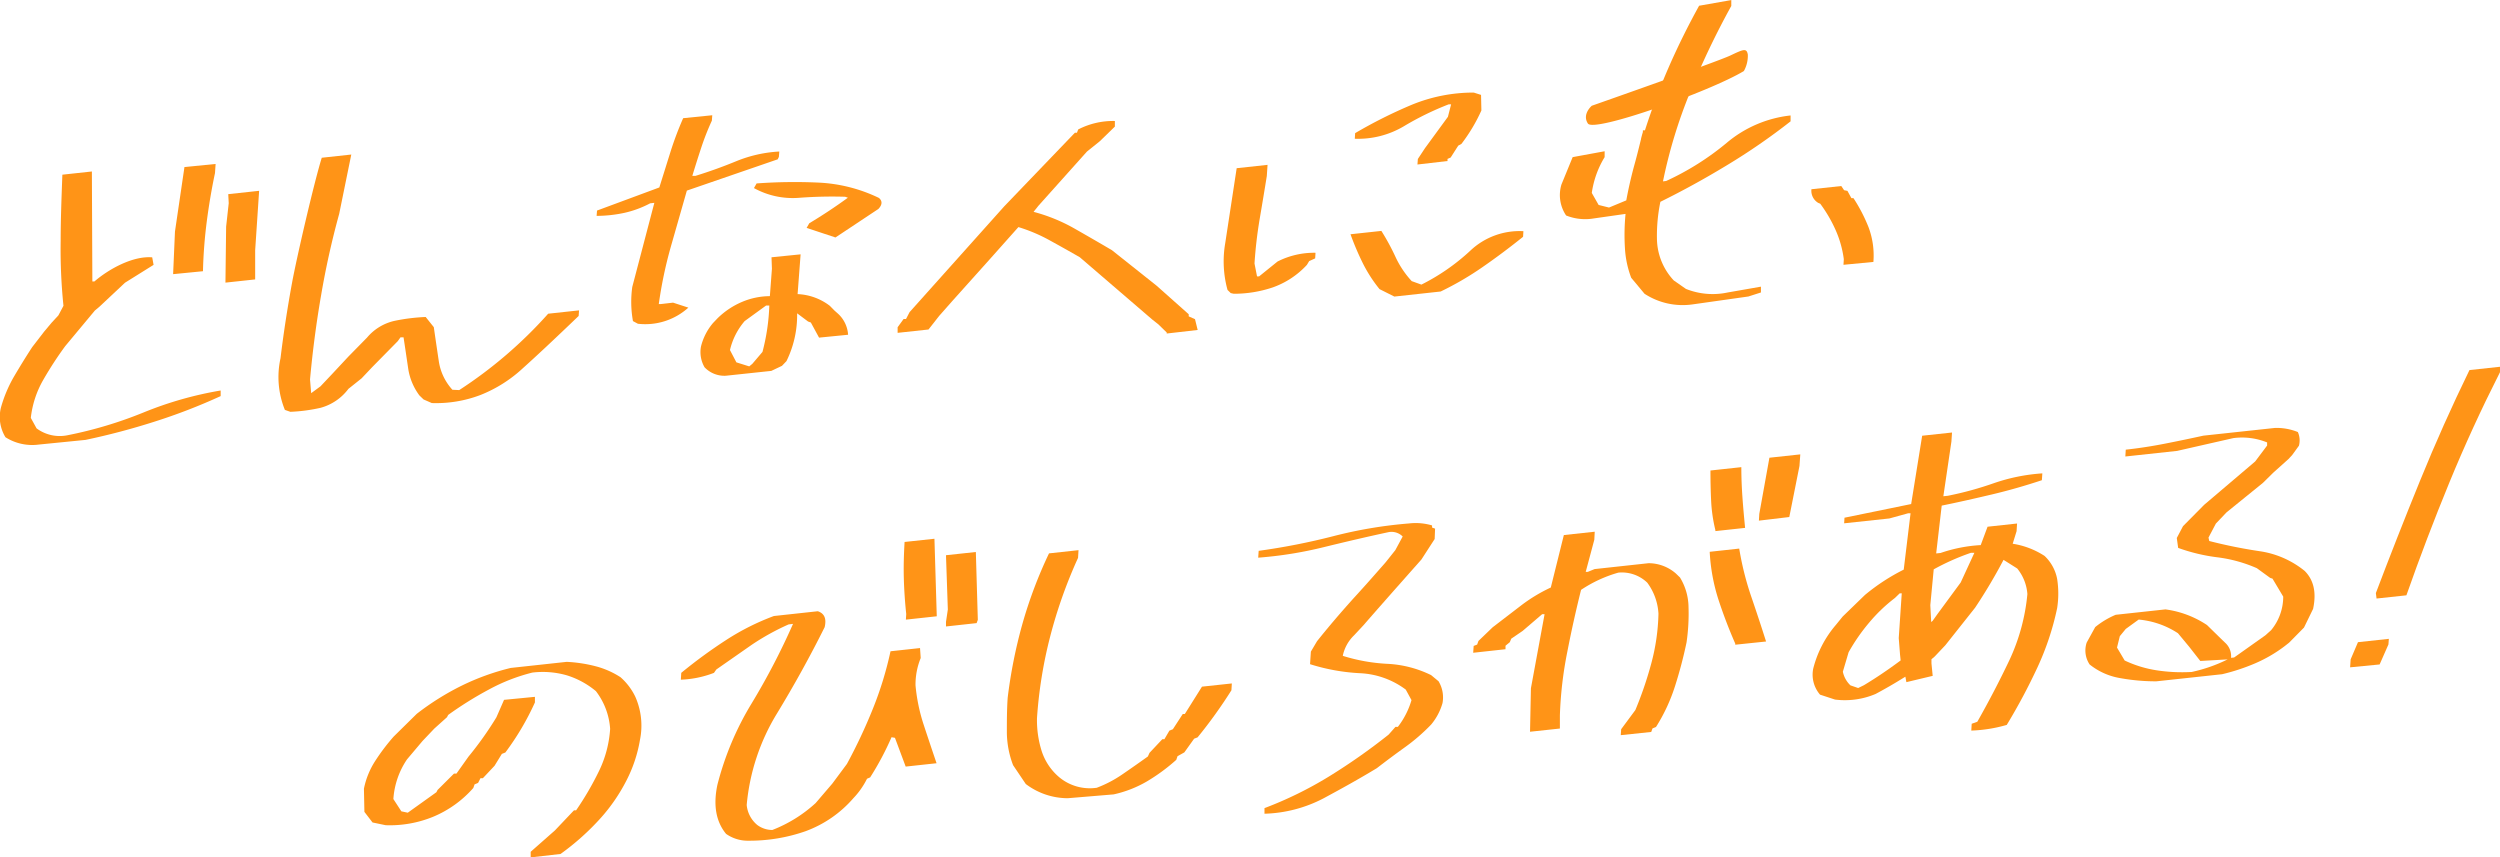 <svg xmlns="http://www.w3.org/2000/svg" viewBox="0 0 365.94 125.5"><defs><style>.cls-1{fill:#ff9417;}</style></defs><g id="レイヤー_2" data-name="レイヤー 2"><g id="デザイン"><path class="cls-1" d="M5.71,65.07A7.29,7.29,0,0,1,.8,64a5.69,5.69,0,0,1-.66-4.35A19.52,19.52,0,0,1,2.06,55.1c.85-1.44,1.73-2.88,2.66-4.3l1.75-2.27,1.08-1.29,1-1.08.74-1.4a80.32,80.32,0,0,1-.41-9.48c0-3.21.13-6.44.25-9.71l4.32-.47.07,16.1.3,0c2.15-1.86,5.68-3.77,8.46-3.53l.2,1.1-4.18,2.61-3.73,3.5-.69.58-4.33,5.2a52.49,52.49,0,0,0-3.25,5,14.31,14.31,0,0,0-1.79,5.51l.84,1.53a5.68,5.68,0,0,0,4.58,1,60.52,60.52,0,0,0,11.12-3.34,53.11,53.11,0,0,1,11.25-3.2l0,.82a84.67,84.67,0,0,1-9.78,3.77,101.76,101.76,0,0,1-10,2.64ZM25.34,40.13l.27-6.23L27,24.45,31.56,24l-.09,1.33c-.49,2.32-.89,4.68-1.2,7.06a70,70,0,0,0-.56,7.31ZM33,41.37l.1-8.19.38-3.44-.07-1.32,4.52-.49-.58,8.7,0,4.27Z"/><path class="cls-1" d="M63.21,59,62,58.47l-.61-.59a8.75,8.75,0,0,1-1.65-4c-.22-1.5-.44-3-.67-4.5l-.45,0-.39.55-3.75,3.81-1.55,1.64L51,56.92a7.58,7.58,0,0,1-4.1,2.78,24.58,24.58,0,0,1-4.4.58L41.7,60a12.76,12.76,0,0,1-.64-7.56c.44-3.63,1-7.29,1.68-11S46,26.6,47.1,23.09l4.32-.47L49.65,31.3A122,122,0,0,0,47,43.23q-1.05,6.06-1.62,12.32l.17,2,1.36-1,1.71-1.81L51,52.19l2.73-2.78a7.35,7.35,0,0,1,4-2.44,27.7,27.7,0,0,1,4.58-.57l1.19,1.49c.23,1.61.47,3.24.72,4.91a7.93,7.93,0,0,0,2,4.25l1,.05A64.51,64.51,0,0,0,80.24,45.92l4.52-.49-.06.82q-5.26,5.05-8.19,7.67a19.84,19.84,0,0,1-6.19,3.9A18.24,18.24,0,0,1,63.21,59Z"/><path class="cls-1" d="M170.78,48.82v-.15l-1.22-1.19-.9-.71-10.61-9.12q-2.16-1.24-4.4-2.47a23.65,23.65,0,0,0-4.58-1.94l-4.15,4.66-5.55,6.19-1.89,2.14-1.57,2-4.52.49,0-.82.88-1.21.35,0,.52-1L147,30.2l10.34-10.77.3,0,.18-.48a11.16,11.16,0,0,1,5.37-1.24l0,.82L161,20.66l-1.9,1.53L152,30.12l-.71.89a24.94,24.94,0,0,1,5.93,2.41Q160,35,162.77,36.63l6.53,5.19L174,46l0,.31.92.41.39,1.58Z"/><path class="cls-1" d="M180.59,43l-.44-.1-.47-.46a15.74,15.74,0,0,1-.34-6.82l1.68-11,4.52-.49-.11,1.64c-.34,2.11-.69,4.21-1.05,6.32a63.81,63.81,0,0,0-.75,6.48l.37,1.89.3,0L187,38.28A11.82,11.82,0,0,1,192.56,37l-.05.82-.88.4-.33.55a12.42,12.42,0,0,1-5,3.3A17.82,17.82,0,0,1,180.59,43Zm23.51.41-2.17-1.09a20.66,20.66,0,0,1-2.46-3.82,40.94,40.94,0,0,1-1.79-4.21l4.52-.49a33.37,33.37,0,0,1,2.06,3.79,13.77,13.77,0,0,0,2.38,3.56l1.42.51a30.7,30.7,0,0,0,7.13-4.94,10.49,10.49,0,0,1,7.8-2.88l-.05.82c-1.9,1.53-3.86,3-5.88,4.4a44.91,44.91,0,0,1-6.18,3.61Zm3.38-19.33.06-.81,1.05-1.59,3.35-4.58.47-1.83-.35,0a42.89,42.89,0,0,0-6.6,3.23,13.16,13.16,0,0,1-7.15,1.81l.05-.82a69.57,69.57,0,0,1,8.28-4.15,23.75,23.75,0,0,1,9.08-1.79l1.07.34.05,2.28a24.62,24.62,0,0,1-2.92,4.89l-.47.26-1.11,1.74-.46.2,0,.31Z"/><path class="cls-1" d="M269.84,38.76l.05-.82a15.39,15.39,0,0,0-1.21-4.29,20.41,20.41,0,0,0-2.24-3.83l-.29-.12a2.06,2.06,0,0,1-1-2l4.37-.47.41.61.49.1L271,29l.3,0a23.86,23.86,0,0,1,2.21,4.26,11.77,11.77,0,0,1,.71,5.08Z"/><path class="cls-1" d="M77.68,125.5l0-.82,3.55-3.13,2.79-2.94.31,0a44,44,0,0,0,3.34-5.73,16.53,16.53,0,0,0,1.64-6.19,10.18,10.18,0,0,0-2.08-5.52A12.35,12.35,0,0,0,83,98.86a12.74,12.74,0,0,0-5.08-.41,27,27,0,0,0-6.32,2.46,52.49,52.49,0,0,0-6,3.74l-.17.33-1.86,1.67-1.72,1.81-2.27,2.69a11.72,11.72,0,0,0-2,5.81l1.17,1.8.94.2,4.19-3,.17-.33,2.4-2.39.36,0,1.76-2.48A49.86,49.86,0,0,0,72.66,105l1.12-2.56L78.3,102l0,.82a39.06,39.06,0,0,1-4.33,7.33l-.51.2-1.07,1.74-1.71,1.82-.35,0-.35.69-.51.21-.19.53a16,16,0,0,1-5.89,4.22,16.69,16.69,0,0,1-6.94,1.23l-1.92-.4-1.19-1.55-.07-3.39a11.74,11.74,0,0,1,1.61-4,30.33,30.33,0,0,1,2.74-3.63L61,104.49a38.59,38.59,0,0,1,6.61-4.14,35.22,35.22,0,0,1,7.15-2.58l8.19-.89a20.81,20.81,0,0,1,4.22.64,12.41,12.41,0,0,1,3.66,1.61A8.9,8.9,0,0,1,93,102a10.43,10.43,0,0,1,.68,6.28,20.3,20.3,0,0,1-2,6A25.83,25.83,0,0,1,88,119.66,36.57,36.57,0,0,1,82.05,125Z"/><path class="cls-1" d="M109.6,123.06a5.53,5.53,0,0,1-3.32-1c-1.48-1.8-1.9-4.2-1.27-7.18a43.61,43.61,0,0,1,5-11.9,101.68,101.68,0,0,0,6.07-11.66l-.65.08a35.12,35.12,0,0,0-5.42,3L104.85,98l-.34.49a14.9,14.9,0,0,1-4.85,1l.06-1a72.14,72.14,0,0,1,6.56-4.8,35.55,35.55,0,0,1,7-3.52l6.43-.7c1,.34,1.28,1.12,1,2.33q-3.18,6.39-7,12.67a30.94,30.94,0,0,0-4.41,13.36,4.32,4.32,0,0,0,1.55,2.93,3.7,3.7,0,0,0,2.2.73,20.15,20.15,0,0,0,6.34-3.94l2.44-2.85,2.14-2.88a77.71,77.71,0,0,0,3.8-8.08,51.39,51.39,0,0,0,2.58-8.41l4.32-.47.1,1.46a10.25,10.25,0,0,0-.76,4,25.94,25.94,0,0,0,1.21,5.81c.6,1.83,1.23,3.7,1.87,5.59l-4.52.49L131,108l-.5-.09a42.33,42.33,0,0,1-3.13,5.88l-.46.2a11.52,11.52,0,0,1-2,2.85,17,17,0,0,1-7,4.83A24.86,24.86,0,0,1,109.6,123.06Zm23-32.36.05-.82c-.18-1.71-.3-3.43-.35-5.17s0-3.53.11-5.38l4.37-.47.34,11.35Zm5.87,1,0-.67.27-1.81-.27-7.95,4.37-.47.29,9.93-.18.48Z"/><path class="cls-1" d="M156.29,116.84a10.21,10.21,0,0,1-6.14-2.08L148.29,112a13.81,13.81,0,0,1-.91-4.73c0-1.69,0-3.4.12-5.14a72.77,72.77,0,0,1,2.14-10.75A65.41,65.41,0,0,1,153.55,81l4.32-.47-.07,1.13a70,70,0,0,0-4.09,11.55,65.09,65.09,0,0,0-1.92,11.92,15,15,0,0,0,.7,4.85,8.38,8.38,0,0,0,2.56,3.79,7,7,0,0,0,5.49,1.54,17.53,17.53,0,0,0,3.8-2q1.84-1.26,3.68-2.58l.24-.53,1.88-2,.3,0,.73-1.25.51-.21,1.45-2.23.3,0,2.51-4,4.37-.47-.06,1a69.4,69.4,0,0,1-4.95,6.89l-.51.2-1.43,2-1,.56-.18.53a27.23,27.23,0,0,1-4.3,3.16,16.8,16.8,0,0,1-4.87,1.9Z"/><path class="cls-1" d="M185.09,119.11l0-.82a55.77,55.77,0,0,0,9.44-4.63,89.13,89.13,0,0,0,8.73-6.13l1-1.13.35,0a11.84,11.84,0,0,0,2-3.92l-.84-1.54a12.11,12.11,0,0,0-6.72-2.4,29,29,0,0,1-7.29-1.32l.12-1.84.9-1.52q2.44-3.06,5.38-6.32c2-2.18,3.51-3.92,4.67-5.24l1.41-1.77,1.08-2a2.31,2.31,0,0,0-2.05-.64c-3.13.67-6.27,1.41-9.42,2.18a58.33,58.33,0,0,1-9.68,1.56l.07-1a97,97,0,0,0,10.94-2.15,65,65,0,0,1,11.07-1.86,8.43,8.43,0,0,1,3.37.29l0,.31.44.16L210,78.9l-1.94,3q-6.42,7.24-8.47,9.61L198.2,93a5.8,5.8,0,0,0-1.65,3,26.22,26.22,0,0,0,6.56,1.17,16.32,16.32,0,0,1,6.37,1.65l1.09.9a4.58,4.58,0,0,1,.58,3.19,8.53,8.53,0,0,1-1.65,3.13,27.49,27.49,0,0,1-3.84,3.33q-2.13,1.53-4.12,3.07c-2.57,1.56-5.17,3-7.83,4.43A19.8,19.8,0,0,1,185.09,119.11Z"/><path class="cls-1" d="M237.24,107.61l.06-.87,2.08-2.81a54.21,54.21,0,0,0,2.32-6.79,30.49,30.49,0,0,0,1.06-7.3,8.38,8.38,0,0,0-1.64-4.55,5.37,5.37,0,0,0-4.24-1.47,19.41,19.41,0,0,0-5.45,2.52c-.73,2.93-1.4,5.91-2,9a56.71,56.71,0,0,0-1.1,9.37l0,1.93-4.37.47.13-6.36,2-10.85-.35,0-2.86,2.45-1.67,1.14L221,94l-.63.52,0,.51-4.73.52.07-1,.51-.2.19-.53,2.08-2,4.12-3.16A23.27,23.27,0,0,1,227,86l1.91-7.68,4.52-.49L233.37,79l-1.26,4.71.3,0,1-.41,7.89-.86a6.08,6.08,0,0,1,4,1.5l.61.59a8.5,8.5,0,0,1,1.25,4.36,29,29,0,0,1-.29,5.14,64,64,0,0,1-1.68,6.38,25.75,25.75,0,0,1-2.79,6l-.51.21-.19.52ZM254,94.37v-.16c-.92-2.1-1.74-4.24-2.46-6.44a27.29,27.29,0,0,1-1.28-7l4.32-.47a43.51,43.51,0,0,0,1.71,6.88q1.16,3.38,2.22,6.72Zm-2.91-16.63v-.15a22.45,22.45,0,0,1-.62-4.26c-.07-1.44-.1-2.93-.1-4.46l4.52-.49c0,1.53.06,3,.17,4.53s.25,3,.38,4.36Zm6.37-1.53.06-1L259,67l4.52-.49-.12,1.69-1.49,7.48Z"/><path class="cls-1" d="M288.55,106.94l.06-1,.82-.29q2.54-4.48,4.69-9a29.17,29.17,0,0,0,2.64-9.69,6.69,6.69,0,0,0-1.49-3.75l-2-1.26a78.08,78.08,0,0,1-4.16,7l-4.36,5.5-1.55,1.64-.48.41,0,.61.18,1.82-3.85.92-.15-.8c-1.59,1-3.05,1.83-4.36,2.53a11.52,11.52,0,0,1-5.94.82l-2.19-.72a4.48,4.48,0,0,1-1-3.8,15.77,15.77,0,0,1,3.32-6.41l1-1.23,3.25-3.15a29.62,29.62,0,0,1,5.68-3.71l1-8.25-.35,0-2.75.76-6.62.71.05-.82,9.76-2,1.61-10,4.37-.47-.09,1.33-1.18,8,.66-.07a49.46,49.46,0,0,0,6.75-1.85,27.23,27.23,0,0,1,7.08-1.43l-.07,1c-2.41.8-4.84,1.5-7.29,2.08s-4.91,1.14-7.37,1.64l-.81,7,.65-.07a21.75,21.75,0,0,1,5.87-1.15l1-2.69,4.32-.47-.07,1.12-.57,1.84a11.94,11.94,0,0,1,4.66,1.78,6.22,6.22,0,0,1,1.85,3.39,13.91,13.91,0,0,1,0,4.24,40.23,40.23,0,0,1-2.9,8.72,86.52,86.52,0,0,1-4.48,8.39A21.19,21.19,0,0,1,288.55,106.94Zm-15.72-6.64q2.66-1.6,5.38-3.63l-.09-.85-.19-2.42.44-6.55-.3,0-.7.68a23.41,23.41,0,0,0-3.78,3.62,27.36,27.36,0,0,0-3,4.33l-.84,2.84a3.81,3.81,0,0,0,1.11,2l1.13.39Zm10.06-9.42.71-1L287,85.26,289,80.92l-.51,0a34.19,34.19,0,0,0-5.44,2.42l-.5,5.24.13,2.47Z"/><path class="cls-1" d="M315.63,99.73a29.21,29.21,0,0,1-5.28-.47,9.71,9.71,0,0,1-4.48-2,3.67,3.67,0,0,1-.43-3.2l1.25-2.27a12.2,12.2,0,0,1,3-1.8l7.28-.79a14.38,14.38,0,0,1,6.08,2.29l2.25,2.2.47.45a2.63,2.63,0,0,1,.8,2.15l.45-.05L331.59,93l.85-.76a7.7,7.7,0,0,0,1.77-4.91l-1.57-2.63-.34-.11-1.95-1.42a20.71,20.71,0,0,0-5.75-1.59,26.47,26.47,0,0,1-5.77-1.38l-.2-1.45.91-1.73,3.1-3.13,7.46-6.34,1.75-2.33,0-.46a9.78,9.78,0,0,0-4.95-.63L318.68,66l-7.58.82.06-1c1.94-.21,3.86-.51,5.74-.88s3.76-.76,5.62-1.17L333,62.64a8.31,8.31,0,0,1,3.35.6,3,3,0,0,1,.16,2l-1,1.38-.53.57-2.23,2-1.5,1.48L325.91,75l-1.56,1.64-1.08,2.05.11.5a72.64,72.64,0,0,0,7.36,1.49,13.53,13.53,0,0,1,6.61,2.89q2,2,1.23,5.56l-1.33,2.73-2.19,2.22-.69.54A20.72,20.72,0,0,1,330,97.14a29.5,29.5,0,0,1-4.74,1.55Zm10.44-3.21-4,.23-1.61-2.06-1.66-2a12.49,12.49,0,0,0-5.75-2l-1.89,1.37-.87,1.06-.41,1.67L311,96.68a16.81,16.81,0,0,0,4.64,1.43,24.37,24.37,0,0,0,5.17.25A22.47,22.47,0,0,0,326.07,96.52Z"/><path class="cls-1" d="M344,97.68l.08-1.17L345.15,94l4.52-.49-.06.82-1.29,2.93Zm3.87-10.07-.1-.8q3.09-8.16,6.46-16.43t7.24-16.21l4.52-.49-.06.82q-4.06,8-7.41,16.15t-6.28,16.49Z"/><path class="cls-1" d="M93.37,47.39,92.65,47a15.88,15.88,0,0,1-.1-5l3.23-12.31-.61.07a15,15,0,0,1-3.75,1.39,19.64,19.64,0,0,1-4.09.45l.06-.78,9.12-3.38c.54-1.71,1.07-3.42,1.61-5.14a47.73,47.73,0,0,1,1.88-5l4.26-.43-.06.79a37.47,37.47,0,0,0-1.57,4q-.66,2-1.29,4.08l.47,0q3.07-.95,6-2.16a19.35,19.35,0,0,1,6.26-1.4l-.06.78-.17.36-13.3,4.58q-1.2,4.2-2.36,8.26a62.47,62.47,0,0,0-1.75,8.35l.28,0,1.81-.21,2.24.73A9.41,9.41,0,0,1,93.37,47.39ZM106.23,55a4,4,0,0,1-3.1-1.24,4.42,4.42,0,0,1-.52-3.05,8.45,8.45,0,0,1,1.76-3.43l.66-.69a11.54,11.54,0,0,1,3.59-2.4,10.55,10.55,0,0,1,4.07-.84l.3-4-.06-1.69,4.26-.43-.44,5.82a8.33,8.33,0,0,1,4.71,1.71l.7.71.44.39A4.56,4.56,0,0,1,124.14,49l-4.25.42-1.2-2.21-.41-.15-1.6-1.2a15.24,15.24,0,0,1-1.56,7l-.66.69-1.56.74Zm3.89-1.74,1.49-1.75a30.62,30.62,0,0,0,1-6.79l-.47,0L109,47a10,10,0,0,0-2.15,4.24l.94,1.8,1.88.59Zm7.95-19.9.39-.68q2.92-1.75,5.65-3.74l-.4-.14a64.19,64.19,0,0,0-6.82.16,11.75,11.75,0,0,1-6.53-1.43l.39-.68a76.68,76.68,0,0,1,9.1-.12,22.68,22.68,0,0,1,8.8,2.24c.53.44.51,1-.08,1.62l-6.28,4.17Z"/><path class="cls-1" d="M252.76,24.2a92.75,92.75,0,0,0,9.34-6.44l0-.86a17.44,17.44,0,0,0-9.34,4,39.74,39.74,0,0,1-8.87,5.59l-.47.06a72.61,72.61,0,0,1,4-13.12,117.46,117.46,0,0,1,6-12.56l0-.86-4.71.83q-2.47,4.47-4.45,9a97.15,97.15,0,0,0-3.48,9.24l-.3,0c0,.16,0,.33-.08.49h0l-.18.68c0,.12-.05.24-.07.34h0c-.32,1.3-.64,2.59-1,3.86-.43,1.61-.8,3.24-1.1,4.88l-2.53,1.05L234,30,233,28.24A13.75,13.75,0,0,1,234.88,23l0-.86L230.2,23l-1.64,4a5.34,5.34,0,0,0,.68,4.54,7.48,7.48,0,0,0,4.07.43l4.63-.66a32.16,32.16,0,0,0-.09,5,14.56,14.56,0,0,0,.92,4.35L240.72,43a10.22,10.22,0,0,0,7,1.56l8.2-1.16,1.84-.59,0-.85-4.86.85a10.53,10.53,0,0,1-6.12-.52L245,41.05a9.09,9.09,0,0,1-2.46-5.94,24.58,24.58,0,0,1,.5-5.57Q247.91,27.14,252.76,24.2Z"/><path class="cls-1" d="M233,15.48s-1.46,1.24-.57,2.6,17.93-4.72,22.83-7.68a4.59,4.59,0,0,0,.58-2.4c-.17-1-.63-.79-2.57.13S233,15.48,233,15.48Z"/></g></g></svg>